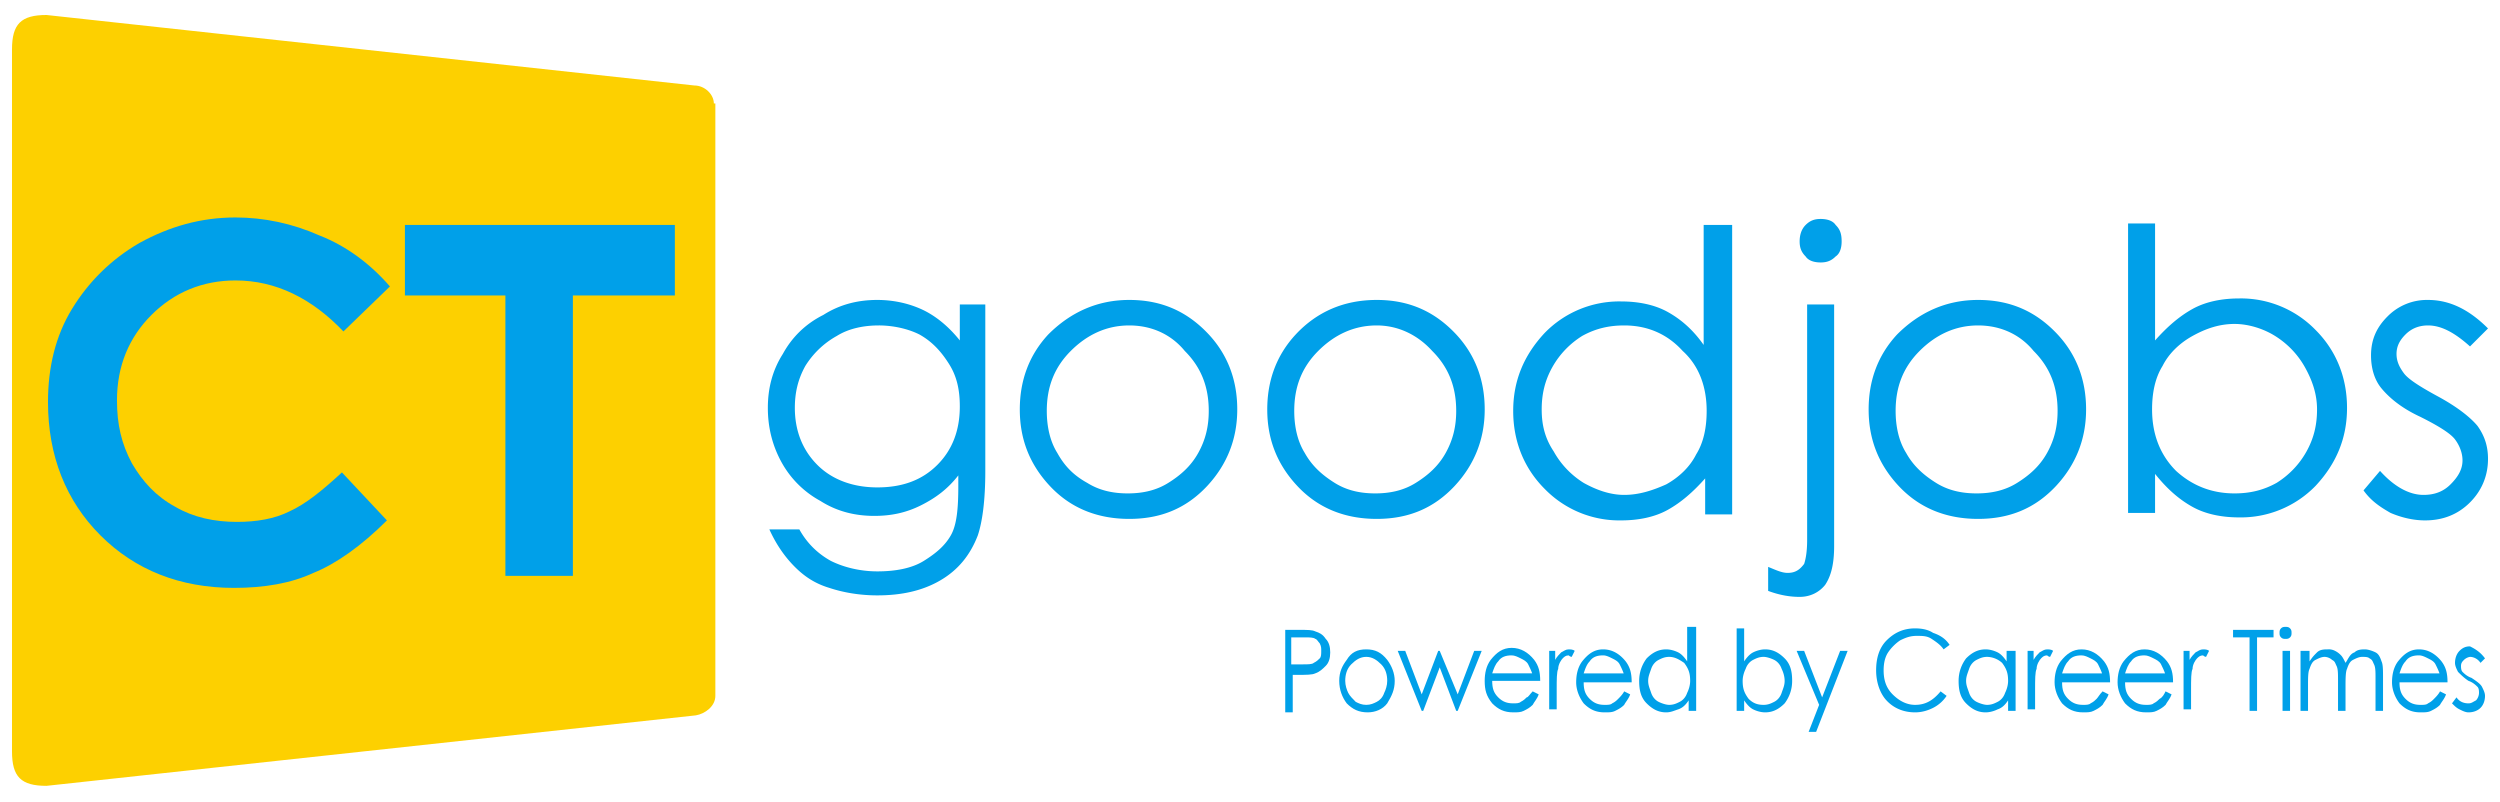 <svg xmlns="http://www.w3.org/2000/svg" xmlns:xlink="http://www.w3.org/1999/xlink" viewBox="0 0 166.7 53.5"><path d="M63.9 20.3h1.8v11.1c0 2-.2 3.4-.5 4.3-.5 1.3-1.3 2.3-2.5 3s-2.6 1-4.2 1c-1.2 0-2.3-.2-3.2-.5-1-.3-1.7-.8-2.3-1.4s-1.2-1.4-1.7-2.5h2c.5.9 1.2 1.6 2.1 2.1.8.4 1.9.7 3.1.7s2.3-.2 3.1-.7 1.4-1 1.8-1.7.5-1.8.5-3.3v-.7c-.7.9-1.5 1.5-2.5 2s-2 .7-3.1.7c-1.3 0-2.5-.3-3.6-1-1.1-.6-2-1.5-2.6-2.6s-.9-2.3-.9-3.6.3-2.5 1-3.6c.6-1.1 1.5-2 2.7-2.6 1.1-.7 2.3-1 3.6-1 1 0 2 .2 2.9.6s1.8 1.1 2.6 2.1v-2.4zm-5.3 1.4c-1 0-2 .2-2.8.7-.9.5-1.6 1.2-2.1 2-.5.9-.7 1.8-.7 2.8 0 1.5.5 2.8 1.5 3.8s2.4 1.5 4 1.5c1.7 0 3-.5 4-1.5s1.5-2.3 1.5-3.9c0-1.1-.2-2-.7-2.8s-1.1-1.5-2-2c-.8-.4-1.8-.6-2.7-.6zM75.3 20c2.2 0 3.9.8 5.3 2.3 1.3 1.4 1.9 3.1 1.9 5 0 2-.7 3.7-2 5.1-1.4 1.5-3.1 2.2-5.2 2.2s-3.9-.7-5.3-2.2-2-3.2-2-5.1.6-3.6 1.9-5c1.5-1.5 3.3-2.3 5.4-2.3zm0 1.7c-1.5 0-2.8.6-3.9 1.7s-1.6 2.4-1.6 4c0 1 .2 2 .7 2.8.5.9 1.1 1.5 2 2 .8.5 1.7.7 2.7.7s1.9-.2 2.7-.7 1.5-1.1 2-2 .7-1.8.7-2.8c0-1.6-.5-2.9-1.6-4-.9-1.1-2.2-1.7-3.7-1.7zM91.8 20c2.2 0 3.9.8 5.3 2.3 1.3 1.4 1.9 3.1 1.9 5 0 2-.7 3.7-2 5.1-1.4 1.5-3.1 2.2-5.2 2.2s-3.9-.7-5.3-2.2-2-3.2-2-5.1.6-3.6 1.9-5c1.4-1.5 3.2-2.3 5.4-2.3zm0 1.7c-1.5 0-2.8.6-3.9 1.7s-1.6 2.4-1.6 4c0 1 .2 2 .7 2.8.5.9 1.2 1.5 2 2s1.7.7 2.7.7 1.9-.2 2.7-.7 1.5-1.1 2-2 .7-1.8.7-2.8c0-1.6-.5-2.9-1.6-4-1-1.1-2.3-1.7-3.7-1.7zm23.7-6.8v19.4h-1.8v-2.4c-.8.9-1.6 1.6-2.5 2.1s-2 .7-3.1.7a6.94 6.94 0 0 1-5.1-2.1c-1.4-1.4-2.1-3.2-2.1-5.2s.7-3.7 2.1-5.2a6.94 6.94 0 0 1 5.1-2.1c1.1 0 2.2.2 3.1.7s1.7 1.2 2.4 2.2v-8h1.9zm-7.2 6.8c-1 0-1.9.2-2.8.7-.8.5-1.5 1.2-2 2.1s-.7 1.8-.7 2.8.2 1.9.8 2.8c.5.9 1.2 1.6 2 2.1.9.5 1.8.8 2.7.8 1 0 1.9-.3 2.8-.7.9-.5 1.6-1.2 2-2 .5-.8.7-1.8.7-2.9 0-1.6-.5-3-1.6-4-1-1.1-2.3-1.7-3.9-1.7zm12.2-1.4h1.8v16.1c0 1.2-.2 2-.6 2.6-.4.5-1 .8-1.7.8-.6 0-1.3-.1-2.1-.4v-1.6c.5.2.9.4 1.3.4.5 0 .8-.2 1.1-.6.1-.3.2-.8.2-1.6V20.3zm.9-5.7c.4 0 .8.1 1 .4.3.3.4.6.4 1.1 0 .4-.1.8-.4 1-.3.3-.6.4-1 .4s-.8-.1-1-.4c-.3-.3-.4-.6-.4-1s.1-.8.4-1.1.6-.4 1-.4zm10.5 5.4c2.2 0 3.9.8 5.3 2.3 1.3 1.4 1.9 3.1 1.9 5 0 2-.7 3.7-2 5.1-1.4 1.5-3.1 2.2-5.2 2.2s-3.9-.7-5.3-2.2-2-3.2-2-5.1.6-3.6 1.9-5c1.5-1.5 3.3-2.3 5.4-2.3zm0 1.7c-1.5 0-2.8.6-3.9 1.7s-1.6 2.4-1.6 4c0 1 .2 2 .7 2.8.5.9 1.2 1.5 2 2s1.7.7 2.7.7 1.9-.2 2.7-.7 1.5-1.1 2-2 .7-1.8.7-2.8c0-1.6-.5-2.9-1.6-4-.9-1.1-2.2-1.7-3.7-1.7zm10 12.6V14.9h1.8v7.8c.8-.9 1.6-1.6 2.5-2.1s2-.7 3.1-.7a6.94 6.94 0 0 1 5.1 2.1c1.4 1.4 2.1 3.2 2.1 5.2s-.7 3.7-2.1 5.2a6.94 6.94 0 0 1-5.1 2.1c-1.1 0-2.2-.2-3.1-.7s-1.7-1.2-2.5-2.2v2.6h-1.8zm7.1-1.4c1 0 1.9-.2 2.8-.7.8-.5 1.5-1.2 2-2.1s.7-1.8.7-2.8-.3-1.9-.8-2.8-1.2-1.6-2-2.1-1.8-.8-2.7-.8c-1 0-1.9.3-2.8.8s-1.6 1.2-2 2c-.5.8-.7 1.8-.7 2.9 0 1.6.5 3 1.6 4.1 1.1 1 2.4 1.5 3.9 1.5zm16.9-11l-1.2 1.2c-1-.9-1.9-1.4-2.8-1.4-.6 0-1.1.2-1.5.6s-.6.8-.6 1.3.2.9.5 1.3 1.1.9 2.2 1.5c1.3.7 2.2 1.4 2.7 2 .5.7.7 1.4.7 2.2 0 1.1-.4 2.1-1.2 2.9s-1.8 1.2-3 1.2c-.8 0-1.6-.2-2.3-.5-.7-.4-1.3-.8-1.8-1.5l1.1-1.3c.9 1 1.9 1.6 2.9 1.6.7 0 1.3-.2 1.8-.7s.8-1 .8-1.6c0-.5-.2-1-.5-1.4s-1.1-.9-2.3-1.5c-1.3-.6-2.1-1.3-2.6-1.9s-.7-1.4-.7-2.2c0-1.1.4-1.9 1.1-2.6a3.69 3.69 0 0 1 2.7-1.1c1.4 0 2.7.6 4 1.9z" fill="#00a0e9"/><path d="M47.6 6.9c0-.6-.6-1.2-1.3-1.2L3.1 1C1.4 1 .8 1.6.8 3.3v46.8c0 1.7.6 2.3 2.3 2.3l43.3-4.7c.6-.1 1.3-.6 1.3-1.3V6.9z" fill="#fdd000"/><g fill="#00a0e9"><path d="M26 19.1l-3.1 3c-2.1-2.2-4.5-3.4-7.2-3.4-2.2 0-4.1.8-5.6 2.3s-2.3 3.4-2.3 5.7c0 1.6.3 2.9 1 4.2.7 1.2 1.6 2.2 2.9 2.9 1.2.7 2.6 1 4.1 1 1.3 0 2.5-.2 3.5-.7 1.1-.5 2.2-1.4 3.5-2.6l3 3.2c-1.7 1.7-3.4 2.9-4.9 3.5-1.5.7-3.3 1-5.3 1-3.6 0-6.6-1.2-8.9-3.5s-3.5-5.3-3.5-8.9c0-2.3.5-4.4 1.6-6.2s2.6-3.3 4.5-4.4c2-1.1 4.1-1.7 6.4-1.7 1.9 0 3.8.4 5.6 1.2 1.8.7 3.4 1.9 4.7 3.4zm1-4.1h18v4.7h-6.8v18.7h-4.5V19.7H27V15zm58.6 27h1c.6 0 .9 0 1.1.1.3.1.5.2.7.5.2.2.3.5.3.9s-.1.7-.3.9-.4.4-.7.5c-.2.1-.6.1-1.2.1h-.3v2.5h-.5V42zm.5.5v1.8h.8c.3 0 .6 0 .7-.1.2-.1.3-.2.4-.3s.1-.3.1-.5 0-.3-.1-.5c-.1-.1-.2-.3-.3-.3-.1-.1-.4-.1-.7-.1h-.9zm5 .8c.6 0 1 .2 1.4.7.3.4.5.9.5 1.4 0 .6-.2 1-.5 1.5-.3.4-.8.6-1.3.6-.6 0-1-.2-1.4-.6-.3-.4-.5-.9-.5-1.5s.2-1 .5-1.4c.3-.5.7-.7 1.3-.7zm0 .5c-.4 0-.7.2-1 .5s-.4.7-.4 1.1c0 .3.1.6.2.8s.3.4.5.6c.2.1.4.2.7.2s.5-.1.7-.2.4-.3.5-.6c.1-.2.2-.5.2-.8 0-.4-.1-.8-.4-1.1s-.6-.5-1-.5zm2.1-.4h.5l1.1 2.9 1.1-2.9h.1l1.2 2.9 1.1-2.9h.5l-1.6 4h-.1L96 44.5l-1.1 2.9h-.1l-1.6-4zm9 2.7l.4.2c-.1.3-.3.5-.4.7-.2.2-.4.3-.6.4s-.4.1-.7.1c-.6 0-1-.2-1.4-.6-.4-.5-.5-.9-.5-1.5 0-.5.1-1 .4-1.4.4-.5.8-.8 1.4-.8s1.1.3 1.5.8c.3.4.4.8.4 1.4h-3.2c0 .5.1.8.4 1.1s.6.4 1 .4c.2 0 .4 0 .5-.1.2-.1.3-.2.4-.3.1 0 .2-.2.4-.4zm0-1.1c-.1-.3-.2-.5-.3-.7s-.3-.3-.5-.4-.4-.2-.6-.2c-.4 0-.7.1-.9.4-.2.2-.3.5-.4.8h2.7z"/><use xlink:href="#B"/><path d="M108.3 46.1l.4.2c-.1.3-.3.5-.4.7-.2.2-.4.3-.6.4s-.4.1-.7.1c-.6 0-1-.2-1.4-.6-.3-.4-.5-.9-.5-1.4s.1-1 .4-1.4c.4-.5.8-.8 1.4-.8s1.1.3 1.5.8c.3.4.4.8.4 1.4h-3.2c0 .5.1.8.4 1.1s.6.4 1 .4c.2 0 .4 0 .5-.1.2-.1.3-.2.4-.3s.3-.3.4-.5zm0-1.1c-.1-.3-.2-.5-.3-.7s-.3-.3-.5-.4-.4-.2-.6-.2c-.4 0-.7.1-.9.4-.2.2-.3.5-.4.8h2.7zm4.8-3.1v5.5h-.5v-.7c-.2.3-.4.5-.7.6s-.5.2-.8.2c-.5 0-.9-.2-1.3-.6s-.5-.9-.5-1.5.2-1.1.5-1.5c.4-.4.8-.6 1.3-.6.3 0 .6.1.8.2s.4.3.6.6v-2.3h.6zm-1.8 1.9c-.3 0-.5.1-.7.2s-.4.3-.5.6-.2.5-.2.8.1.5.2.8.3.5.5.6.5.2.7.2c.3 0 .5-.1.7-.2s.4-.3.5-.6c.1-.2.2-.5.2-.8 0-.5-.1-.8-.4-1.2-.3-.2-.6-.4-1-.4zm4.5 3.6v-5.5h.5v2.2c.2-.3.4-.5.6-.6s.5-.2.8-.2c.5 0 .9.2 1.3.6s.5.9.5 1.5-.2 1.1-.5 1.5c-.4.4-.8.6-1.3.6-.3 0-.6-.1-.8-.2s-.4-.3-.6-.6v.7h-.5zm1.8-.4c.3 0 .5-.1.7-.2s.4-.3.5-.6.2-.5.2-.8-.1-.6-.2-.8c-.1-.3-.3-.5-.5-.6s-.5-.2-.7-.2c-.3 0-.5.1-.7.2s-.4.3-.5.6c-.1.2-.2.5-.2.8 0 .5.1.8.4 1.2.3.3.6.4 1 .4zm2.2-3.6h.5l1.2 3.1 1.2-3.1h.5l-2.1 5.4h-.5l.7-1.8-1.5-3.6zM130 43l-.4.3c-.2-.3-.5-.5-.8-.7s-.6-.2-1-.2-.7.1-1.1.3c-.3.2-.6.5-.8.8s-.3.7-.3 1.2c0 .7.2 1.2.6 1.6s.9.7 1.5.7c.7 0 1.2-.3 1.7-.9l.4.3a2.36 2.36 0 0 1-.9.8c-.4.2-.8.3-1.2.3-.8 0-1.5-.3-2-.9-.4-.5-.6-1.2-.6-1.9 0-.8.2-1.5.7-2s1.1-.8 1.9-.8c.5 0 .9.1 1.2.3.6.2.9.5 1.1.8zm4.4.4v4h-.5v-.7c-.2.3-.4.5-.7.6-.2.1-.5.2-.8.2-.5 0-.9-.2-1.3-.6s-.5-.9-.5-1.5.2-1.1.5-1.5c.4-.4.8-.6 1.3-.6.3 0 .6.1.8.2s.4.3.6.6v-.7h.6zm-1.9.4c-.3 0-.5.1-.7.2s-.4.3-.5.6-.2.5-.2.8.1.5.2.8.3.5.5.6.5.2.7.2c.3 0 .5-.1.7-.2s.4-.3.5-.6c.1-.2.2-.5.2-.8 0-.5-.1-.8-.4-1.2a1.53 1.53 0 0 0-1-.4z"/><use xlink:href="#B" x="31.9"/><path d="M140.2 46.1l.4.2c-.1.3-.3.5-.4.7-.2.2-.4.3-.6.4s-.4.1-.7.1c-.6 0-1-.2-1.4-.6-.3-.4-.5-.9-.5-1.4s.1-1 .4-1.4c.4-.5.8-.8 1.4-.8s1.1.3 1.5.8c.3.4.4.8.4 1.4h-3.2c0 .5.1.8.4 1.1s.6.4 1 .4c.2 0 .4 0 .5-.1.2-.1.3-.2.4-.3s.2-.3.4-.5zm0-1.1c-.1-.3-.2-.5-.3-.7s-.3-.3-.5-.4-.4-.2-.6-.2c-.4 0-.7.1-.9.4-.2.2-.3.5-.4.8h2.7zm4.2 1.1l.4.2c-.1.3-.3.5-.4.7-.2.2-.4.3-.6.4s-.4.1-.7.1c-.6 0-1-.2-1.4-.6-.3-.4-.5-.9-.5-1.4s.1-1 .4-1.4c.4-.5.8-.8 1.4-.8s1.1.3 1.5.8c.3.4.4.8.4 1.4h-3.2c0 .5.1.8.4 1.1s.6.4 1 .4c.2 0 .4 0 .5-.1.2-.1.3-.2.4-.3.2-.1.3-.3.4-.5zm0-1.1c-.1-.3-.2-.5-.3-.7s-.3-.3-.5-.4-.4-.2-.6-.2c-.4 0-.7.1-.9.4-.2.2-.3.5-.4.8h2.7z"/><use xlink:href="#B" x="42.3"/><path d="M148.9 42.5V42h2.7v.5h-1.1v4.9h-.5v-4.9h-1.1z"/><path d="M152.4 41.8c.1 0 .2 0 .3.1s.1.2.1.3 0 .2-.1.3-.2.1-.3.1-.2 0-.3-.1-.1-.2-.1-.3 0-.2.1-.3.2-.1.3-.1zm-.2 1.6h.5v4h-.5v-4zm1.3 0h.5v.7c.2-.3.3-.4.5-.6s.5-.2.7-.2a.9.9 0 0 1 .5.1 1.38 1.38 0 0 1 .4.3c.1.1.2.3.3.5.2-.3.3-.6.6-.7.2-.2.5-.2.7-.2s.5.1.7.2.3.3.4.6c.1.2.1.6.1 1.1v2.2h-.5v-2.2c0-.4 0-.7-.1-.9s-.1-.3-.3-.4c-.1-.1-.3-.1-.5-.1s-.4.1-.6.2-.3.3-.4.6c-.1.2-.1.7-.1 1.2v1.6h-.5v-2c0-.5 0-.8-.1-1s-.1-.3-.3-.4c-.1-.1-.3-.2-.5-.2s-.4.1-.6.2-.3.3-.4.6c-.1.2-.1.6-.1 1.1v1.7h-.5v-4zm9.2 2.7l.4.2c-.1.3-.3.5-.4.7-.2.2-.4.3-.6.4s-.4.1-.7.1c-.6 0-1-.2-1.4-.6-.3-.4-.5-.9-.5-1.4s.1-1 .4-1.4c.4-.5.8-.8 1.4-.8s1.1.3 1.5.8c.3.4.4.8.4 1.4H160c0 .5.1.8.4 1.1s.6.4 1 .4c.2 0 .4 0 .5-.1.2-.1.3-.2.4-.3s.3-.3.4-.5zm0-1.1c-.1-.3-.2-.5-.3-.7s-.3-.3-.5-.4-.4-.2-.6-.2c-.4 0-.7.1-.9.4-.2.2-.3.5-.4.8h2.7zm3-1.1l-.3.3c-.2-.3-.5-.4-.7-.4a.76.76 0 0 0-.4.2c-.1.1-.2.2-.2.4 0 .1 0 .3.1.4s.3.3.6.4c.3.2.6.4.7.6s.2.4.2.6c0 .3-.1.6-.3.8s-.5.3-.8.3c-.2 0-.4-.1-.6-.2s-.3-.2-.5-.4l.3-.4c.2.3.5.4.8.4.2 0 .3-.1.5-.2.1-.1.2-.3.2-.5 0-.1 0-.3-.1-.4s-.3-.3-.6-.4c-.3-.2-.5-.4-.7-.6-.1-.2-.2-.4-.2-.6 0-.3.1-.6.3-.8s.4-.3.7-.3c.4.2.7.4 1 .8z"/></g><defs ><path id="B" d="M103.2 43.4h.5v.6c.1-.2.3-.4.4-.5.2-.1.3-.2.5-.2.1 0 .3 0 .4.1l-.2.4c-.1 0-.2-.1-.2-.1-.2 0-.3.1-.4.2s-.3.4-.3.7c-.1.2-.1.7-.1 1.4v1.3h-.5v-3.9z"/></defs></svg>